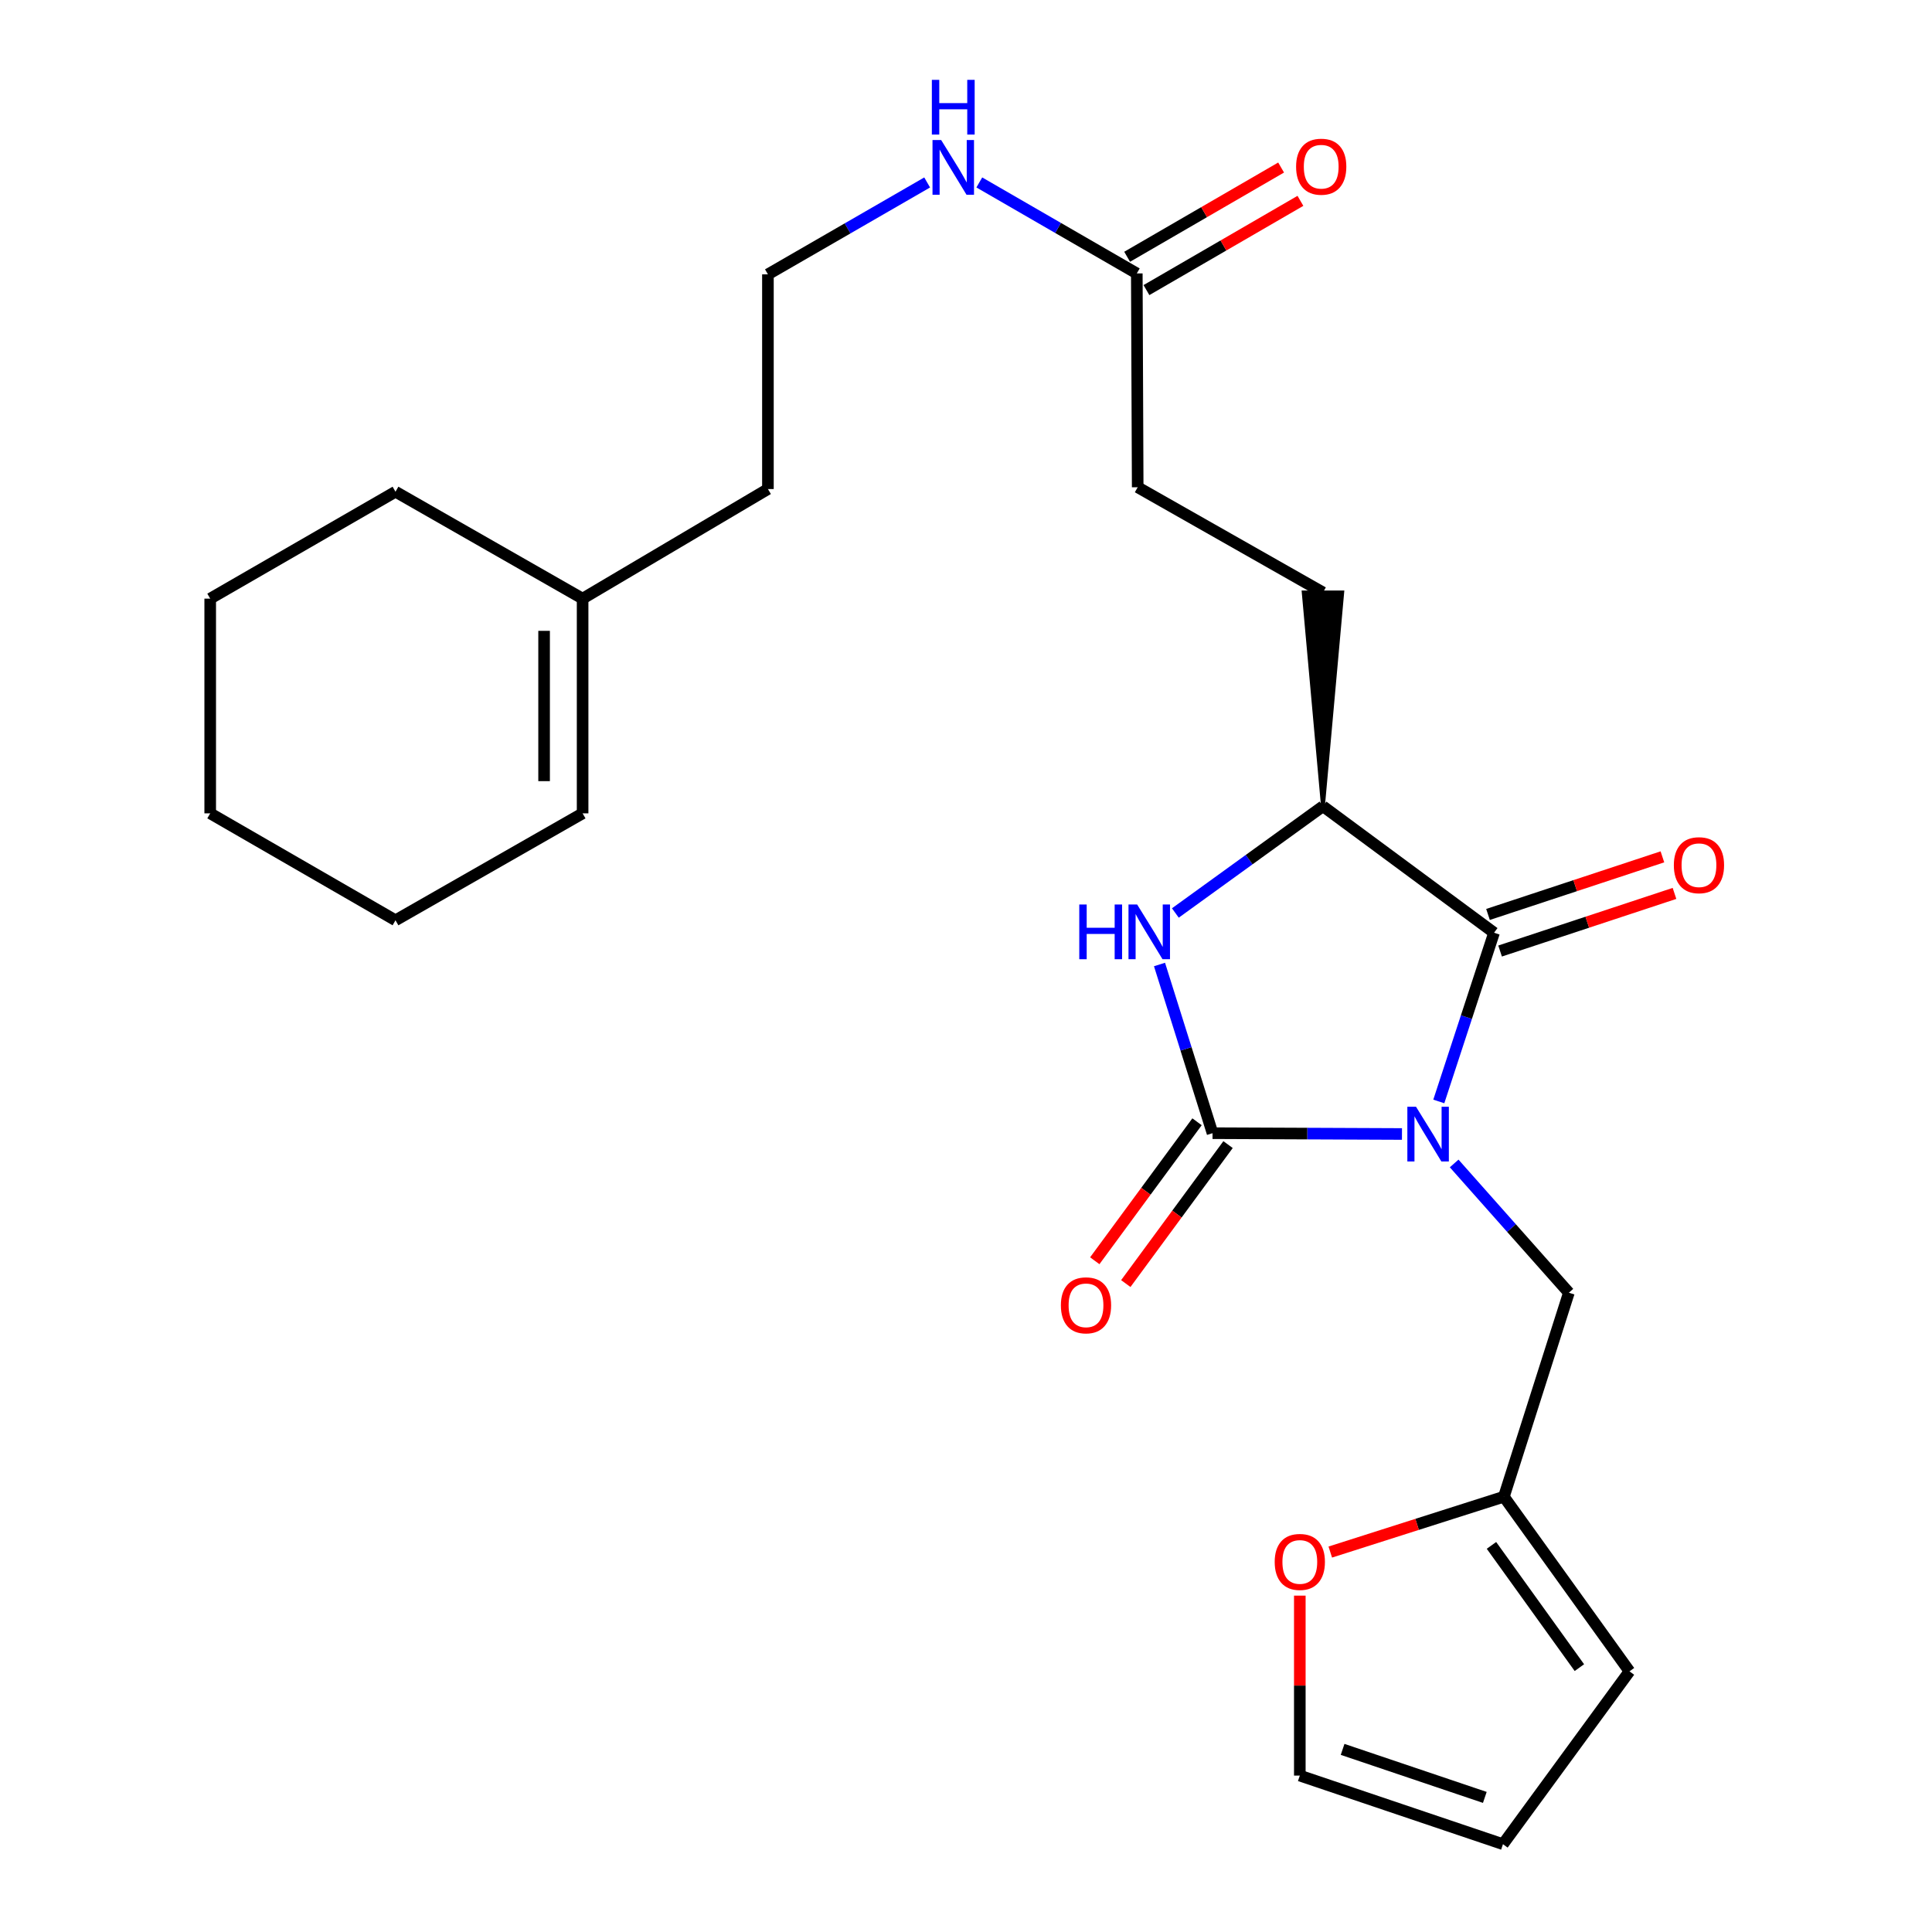 <?xml version='1.0' encoding='iso-8859-1'?>
<svg version='1.1' baseProfile='full'
              xmlns='http://www.w3.org/2000/svg'
                      xmlns:rdkit='http://www.rdkit.org/xml'
                      xmlns:xlink='http://www.w3.org/1999/xlink'
                  xml:space='preserve'
width='1000px' height='1000px' viewBox='0 0 1000 1000'>
<!-- END OF HEADER -->
<rect style='opacity:1.0;fill:#FFFFFF;stroke:none' width='1000' height='1000' x='0' y='0'> </rect>
<path class='bond-0' d='M 725.656,586.952 L 676.632,586.743' style='fill:none;fill-rule:evenodd;stroke:#0000FF;stroke-width:6px;stroke-linecap:butt;stroke-linejoin:miter;stroke-opacity:1' />
<path class='bond-0' d='M 676.632,586.743 L 627.608,586.533' style='fill:none;fill-rule:evenodd;stroke:#000000;stroke-width:6px;stroke-linecap:butt;stroke-linejoin:miter;stroke-opacity:1' />
<path class='bond-1' d='M 744.721,570.108 L 759.019,526.447' style='fill:none;fill-rule:evenodd;stroke:#0000FF;stroke-width:6px;stroke-linecap:butt;stroke-linejoin:miter;stroke-opacity:1' />
<path class='bond-1' d='M 759.019,526.447 L 773.318,482.786' style='fill:none;fill-rule:evenodd;stroke:#000000;stroke-width:6px;stroke-linecap:butt;stroke-linejoin:miter;stroke-opacity:1' />
<path class='bond-4' d='M 752.67,602.203 L 782.358,635.655' style='fill:none;fill-rule:evenodd;stroke:#0000FF;stroke-width:6px;stroke-linecap:butt;stroke-linejoin:miter;stroke-opacity:1' />
<path class='bond-4' d='M 782.358,635.655 L 812.046,669.106' style='fill:none;fill-rule:evenodd;stroke:#000000;stroke-width:6px;stroke-linecap:butt;stroke-linejoin:miter;stroke-opacity:1' />
<path class='bond-2' d='M 627.608,586.533 L 613.884,542.878' style='fill:none;fill-rule:evenodd;stroke:#000000;stroke-width:6px;stroke-linecap:butt;stroke-linejoin:miter;stroke-opacity:1' />
<path class='bond-2' d='M 613.884,542.878 L 600.159,499.222' style='fill:none;fill-rule:evenodd;stroke:#0000FF;stroke-width:6px;stroke-linecap:butt;stroke-linejoin:miter;stroke-opacity:1' />
<path class='bond-6' d='M 619.58,580.626 L 593.116,616.594' style='fill:none;fill-rule:evenodd;stroke:#000000;stroke-width:6px;stroke-linecap:butt;stroke-linejoin:miter;stroke-opacity:1' />
<path class='bond-6' d='M 593.116,616.594 L 566.653,652.562' style='fill:none;fill-rule:evenodd;stroke:#FF0000;stroke-width:6px;stroke-linecap:butt;stroke-linejoin:miter;stroke-opacity:1' />
<path class='bond-6' d='M 635.636,592.44 L 609.173,628.408' style='fill:none;fill-rule:evenodd;stroke:#000000;stroke-width:6px;stroke-linecap:butt;stroke-linejoin:miter;stroke-opacity:1' />
<path class='bond-6' d='M 609.173,628.408 L 582.709,664.376' style='fill:none;fill-rule:evenodd;stroke:#FF0000;stroke-width:6px;stroke-linecap:butt;stroke-linejoin:miter;stroke-opacity:1' />
<path class='bond-3' d='M 773.318,482.786 L 684.764,417.312' style='fill:none;fill-rule:evenodd;stroke:#000000;stroke-width:6px;stroke-linecap:butt;stroke-linejoin:miter;stroke-opacity:1' />
<path class='bond-8' d='M 776.444,492.25 L 821.579,477.338' style='fill:none;fill-rule:evenodd;stroke:#000000;stroke-width:6px;stroke-linecap:butt;stroke-linejoin:miter;stroke-opacity:1' />
<path class='bond-8' d='M 821.579,477.338 L 866.714,462.427' style='fill:none;fill-rule:evenodd;stroke:#FF0000;stroke-width:6px;stroke-linecap:butt;stroke-linejoin:miter;stroke-opacity:1' />
<path class='bond-8' d='M 770.191,473.321 L 815.326,458.41' style='fill:none;fill-rule:evenodd;stroke:#000000;stroke-width:6px;stroke-linecap:butt;stroke-linejoin:miter;stroke-opacity:1' />
<path class='bond-8' d='M 815.326,458.41 L 860.461,443.499' style='fill:none;fill-rule:evenodd;stroke:#FF0000;stroke-width:6px;stroke-linecap:butt;stroke-linejoin:miter;stroke-opacity:1' />
<path class='bond-25' d='M 608.363,472.559 L 646.564,444.936' style='fill:none;fill-rule:evenodd;stroke:#0000FF;stroke-width:6px;stroke-linecap:butt;stroke-linejoin:miter;stroke-opacity:1' />
<path class='bond-25' d='M 646.564,444.936 L 684.764,417.312' style='fill:none;fill-rule:evenodd;stroke:#000000;stroke-width:6px;stroke-linecap:butt;stroke-linejoin:miter;stroke-opacity:1' />
<path class='bond-13' d='M 684.764,417.312 L 694.732,306.642 L 674.797,306.642 Z' style='fill:#000000;fill-rule:evenodd;fill-opacity:1;stroke:#000000;stroke-width:2px;stroke-linecap:butt;stroke-linejoin:miter;stroke-opacity:1;' />
<path class='bond-5' d='M 812.046,669.106 L 778.412,774.692' style='fill:none;fill-rule:evenodd;stroke:#000000;stroke-width:6px;stroke-linecap:butt;stroke-linejoin:miter;stroke-opacity:1' />
<path class='bond-9' d='M 778.412,774.692 L 733.483,789.017' style='fill:none;fill-rule:evenodd;stroke:#000000;stroke-width:6px;stroke-linecap:butt;stroke-linejoin:miter;stroke-opacity:1' />
<path class='bond-9' d='M 733.483,789.017 L 688.553,803.342' style='fill:none;fill-rule:evenodd;stroke:#FF0000;stroke-width:6px;stroke-linecap:butt;stroke-linejoin:miter;stroke-opacity:1' />
<path class='bond-11' d='M 778.412,774.692 L 843.421,865.084' style='fill:none;fill-rule:evenodd;stroke:#000000;stroke-width:6px;stroke-linecap:butt;stroke-linejoin:miter;stroke-opacity:1' />
<path class='bond-11' d='M 771.98,799.89 L 817.486,863.164' style='fill:none;fill-rule:evenodd;stroke:#000000;stroke-width:6px;stroke-linecap:butt;stroke-linejoin:miter;stroke-opacity:1' />
<path class='bond-7' d='M 588.404,141.53 L 588.869,252.199' style='fill:none;fill-rule:evenodd;stroke:#000000;stroke-width:6px;stroke-linecap:butt;stroke-linejoin:miter;stroke-opacity:1' />
<path class='bond-15' d='M 593.402,150.153 L 633.249,127.056' style='fill:none;fill-rule:evenodd;stroke:#000000;stroke-width:6px;stroke-linecap:butt;stroke-linejoin:miter;stroke-opacity:1' />
<path class='bond-15' d='M 633.249,127.056 L 673.097,103.958' style='fill:none;fill-rule:evenodd;stroke:#FF0000;stroke-width:6px;stroke-linecap:butt;stroke-linejoin:miter;stroke-opacity:1' />
<path class='bond-15' d='M 583.405,132.907 L 623.252,109.809' style='fill:none;fill-rule:evenodd;stroke:#000000;stroke-width:6px;stroke-linecap:butt;stroke-linejoin:miter;stroke-opacity:1' />
<path class='bond-15' d='M 623.252,109.809 L 663.1,86.712' style='fill:none;fill-rule:evenodd;stroke:#FF0000;stroke-width:6px;stroke-linecap:butt;stroke-linejoin:miter;stroke-opacity:1' />
<path class='bond-17' d='M 588.404,141.53 L 547.646,117.982' style='fill:none;fill-rule:evenodd;stroke:#000000;stroke-width:6px;stroke-linecap:butt;stroke-linejoin:miter;stroke-opacity:1' />
<path class='bond-17' d='M 547.646,117.982 L 506.888,94.433' style='fill:none;fill-rule:evenodd;stroke:#0000FF;stroke-width:6px;stroke-linecap:butt;stroke-linejoin:miter;stroke-opacity:1' />
<path class='bond-12' d='M 672.782,825.897 L 672.782,872.469' style='fill:none;fill-rule:evenodd;stroke:#FF0000;stroke-width:6px;stroke-linecap:butt;stroke-linejoin:miter;stroke-opacity:1' />
<path class='bond-12' d='M 672.782,872.469 L 672.782,919.04' style='fill:none;fill-rule:evenodd;stroke:#000000;stroke-width:6px;stroke-linecap:butt;stroke-linejoin:miter;stroke-opacity:1' />
<path class='bond-10' d='M 301.558,309.854 L 397.476,253.13' style='fill:none;fill-rule:evenodd;stroke:#000000;stroke-width:6px;stroke-linecap:butt;stroke-linejoin:miter;stroke-opacity:1' />
<path class='bond-16' d='M 301.558,309.854 L 301.558,420.989' style='fill:none;fill-rule:evenodd;stroke:#000000;stroke-width:6px;stroke-linecap:butt;stroke-linejoin:miter;stroke-opacity:1' />
<path class='bond-16' d='M 281.623,326.524 L 281.623,404.319' style='fill:none;fill-rule:evenodd;stroke:#000000;stroke-width:6px;stroke-linecap:butt;stroke-linejoin:miter;stroke-opacity:1' />
<path class='bond-21' d='M 301.558,309.854 L 204.71,254.514' style='fill:none;fill-rule:evenodd;stroke:#000000;stroke-width:6px;stroke-linecap:butt;stroke-linejoin:miter;stroke-opacity:1' />
<path class='bond-14' d='M 843.421,865.084 L 777.936,954.545' style='fill:none;fill-rule:evenodd;stroke:#000000;stroke-width:6px;stroke-linecap:butt;stroke-linejoin:miter;stroke-opacity:1' />
<path class='bond-26' d='M 672.782,919.04 L 777.936,954.545' style='fill:none;fill-rule:evenodd;stroke:#000000;stroke-width:6px;stroke-linecap:butt;stroke-linejoin:miter;stroke-opacity:1' />
<path class='bond-26' d='M 694.932,905.479 L 768.54,930.333' style='fill:none;fill-rule:evenodd;stroke:#000000;stroke-width:6px;stroke-linecap:butt;stroke-linejoin:miter;stroke-opacity:1' />
<path class='bond-18' d='M 684.764,306.642 L 588.869,252.199' style='fill:none;fill-rule:evenodd;stroke:#000000;stroke-width:6px;stroke-linecap:butt;stroke-linejoin:miter;stroke-opacity:1' />
<path class='bond-22' d='M 301.558,420.989 L 204.71,476.34' style='fill:none;fill-rule:evenodd;stroke:#000000;stroke-width:6px;stroke-linecap:butt;stroke-linejoin:miter;stroke-opacity:1' />
<path class='bond-19' d='M 479.896,94.44 L 438.686,118.223' style='fill:none;fill-rule:evenodd;stroke:#0000FF;stroke-width:6px;stroke-linecap:butt;stroke-linejoin:miter;stroke-opacity:1' />
<path class='bond-19' d='M 438.686,118.223 L 397.476,142.006' style='fill:none;fill-rule:evenodd;stroke:#000000;stroke-width:6px;stroke-linecap:butt;stroke-linejoin:miter;stroke-opacity:1' />
<path class='bond-20' d='M 397.476,142.006 L 397.476,253.13' style='fill:none;fill-rule:evenodd;stroke:#000000;stroke-width:6px;stroke-linecap:butt;stroke-linejoin:miter;stroke-opacity:1' />
<path class='bond-23' d='M 204.71,254.514 L 108.803,309.854' style='fill:none;fill-rule:evenodd;stroke:#000000;stroke-width:6px;stroke-linecap:butt;stroke-linejoin:miter;stroke-opacity:1' />
<path class='bond-27' d='M 204.71,476.34 L 108.803,420.989' style='fill:none;fill-rule:evenodd;stroke:#000000;stroke-width:6px;stroke-linecap:butt;stroke-linejoin:miter;stroke-opacity:1' />
<path class='bond-24' d='M 108.803,309.854 L 108.803,420.989' style='fill:none;fill-rule:evenodd;stroke:#000000;stroke-width:6px;stroke-linecap:butt;stroke-linejoin:miter;stroke-opacity:1' />
<path  class='atom-0' d='M 732.926 572.85
L 742.206 587.85
Q 743.126 589.33, 744.606 592.01
Q 746.086 594.69, 746.166 594.85
L 746.166 572.85
L 749.926 572.85
L 749.926 601.17
L 746.046 601.17
L 736.086 584.77
Q 734.926 582.85, 733.686 580.65
Q 732.486 578.45, 732.126 577.77
L 732.126 601.17
L 728.446 601.17
L 728.446 572.85
L 732.926 572.85
' fill='#0000FF'/>
<path  class='atom-3' d='M 558.629 468.171
L 562.469 468.171
L 562.469 480.211
L 576.949 480.211
L 576.949 468.171
L 580.789 468.171
L 580.789 496.491
L 576.949 496.491
L 576.949 483.411
L 562.469 483.411
L 562.469 496.491
L 558.629 496.491
L 558.629 468.171
' fill='#0000FF'/>
<path  class='atom-3' d='M 588.589 468.171
L 597.869 483.171
Q 598.789 484.651, 600.269 487.331
Q 601.749 490.011, 601.829 490.171
L 601.829 468.171
L 605.589 468.171
L 605.589 496.491
L 601.709 496.491
L 591.749 480.091
Q 590.589 478.171, 589.349 475.971
Q 588.149 473.771, 587.789 473.091
L 587.789 496.491
L 584.109 496.491
L 584.109 468.171
L 588.589 468.171
' fill='#0000FF'/>
<path  class='atom-7' d='M 549.112 675.632
Q 549.112 668.832, 552.472 665.032
Q 555.832 661.232, 562.112 661.232
Q 568.392 661.232, 571.752 665.032
Q 575.112 668.832, 575.112 675.632
Q 575.112 682.512, 571.712 686.432
Q 568.312 690.312, 562.112 690.312
Q 555.872 690.312, 552.472 686.432
Q 549.112 682.552, 549.112 675.632
M 562.112 687.112
Q 566.432 687.112, 568.752 684.232
Q 571.112 681.312, 571.112 675.632
Q 571.112 670.072, 568.752 667.272
Q 566.432 664.432, 562.112 664.432
Q 557.792 664.432, 555.432 667.232
Q 553.112 670.032, 553.112 675.632
Q 553.112 681.352, 555.432 684.232
Q 557.792 687.112, 562.112 687.112
' fill='#FF0000'/>
<path  class='atom-9' d='M 866.38 447.825
Q 866.38 441.025, 869.74 437.225
Q 873.1 433.425, 879.38 433.425
Q 885.66 433.425, 889.02 437.225
Q 892.38 441.025, 892.38 447.825
Q 892.38 454.705, 888.98 458.625
Q 885.58 462.505, 879.38 462.505
Q 873.14 462.505, 869.74 458.625
Q 866.38 454.745, 866.38 447.825
M 879.38 459.305
Q 883.7 459.305, 886.02 456.425
Q 888.38 453.505, 888.38 447.825
Q 888.38 442.265, 886.02 439.465
Q 883.7 436.625, 879.38 436.625
Q 875.06 436.625, 872.7 439.425
Q 870.38 442.225, 870.38 447.825
Q 870.38 453.545, 872.7 456.425
Q 875.06 459.305, 879.38 459.305
' fill='#FF0000'/>
<path  class='atom-10' d='M 659.782 808.451
Q 659.782 801.651, 663.142 797.851
Q 666.502 794.051, 672.782 794.051
Q 679.062 794.051, 682.422 797.851
Q 685.782 801.651, 685.782 808.451
Q 685.782 815.331, 682.382 819.251
Q 678.982 823.131, 672.782 823.131
Q 666.542 823.131, 663.142 819.251
Q 659.782 815.371, 659.782 808.451
M 672.782 819.931
Q 677.102 819.931, 679.422 817.051
Q 681.782 814.131, 681.782 808.451
Q 681.782 802.891, 679.422 800.091
Q 677.102 797.251, 672.782 797.251
Q 668.462 797.251, 666.102 800.051
Q 663.782 802.851, 663.782 808.451
Q 663.782 814.171, 666.102 817.051
Q 668.462 819.931, 672.782 819.931
' fill='#FF0000'/>
<path  class='atom-16' d='M 670.856 86.281
Q 670.856 79.481, 674.216 75.681
Q 677.576 71.881, 683.856 71.881
Q 690.136 71.881, 693.496 75.681
Q 696.856 79.481, 696.856 86.281
Q 696.856 93.161, 693.456 97.081
Q 690.056 100.961, 683.856 100.961
Q 677.616 100.961, 674.216 97.081
Q 670.856 93.201, 670.856 86.281
M 683.856 97.761
Q 688.176 97.761, 690.496 94.881
Q 692.856 91.961, 692.856 86.281
Q 692.856 80.721, 690.496 77.921
Q 688.176 75.081, 683.856 75.081
Q 679.536 75.081, 677.176 77.881
Q 674.856 80.681, 674.856 86.281
Q 674.856 92.001, 677.176 94.881
Q 679.536 97.761, 683.856 97.761
' fill='#FF0000'/>
<path  class='atom-18' d='M 487.145 72.484
L 496.425 87.484
Q 497.345 88.964, 498.825 91.644
Q 500.305 94.324, 500.385 94.484
L 500.385 72.484
L 504.145 72.484
L 504.145 100.804
L 500.265 100.804
L 490.305 84.404
Q 489.145 82.484, 487.905 80.284
Q 486.705 78.084, 486.345 77.404
L 486.345 100.804
L 482.665 100.804
L 482.665 72.484
L 487.145 72.484
' fill='#0000FF'/>
<path  class='atom-18' d='M 482.325 41.332
L 486.165 41.332
L 486.165 53.372
L 500.645 53.372
L 500.645 41.332
L 504.485 41.332
L 504.485 69.652
L 500.645 69.652
L 500.645 56.572
L 486.165 56.572
L 486.165 69.652
L 482.325 69.652
L 482.325 41.332
' fill='#0000FF'/>
</svg>
